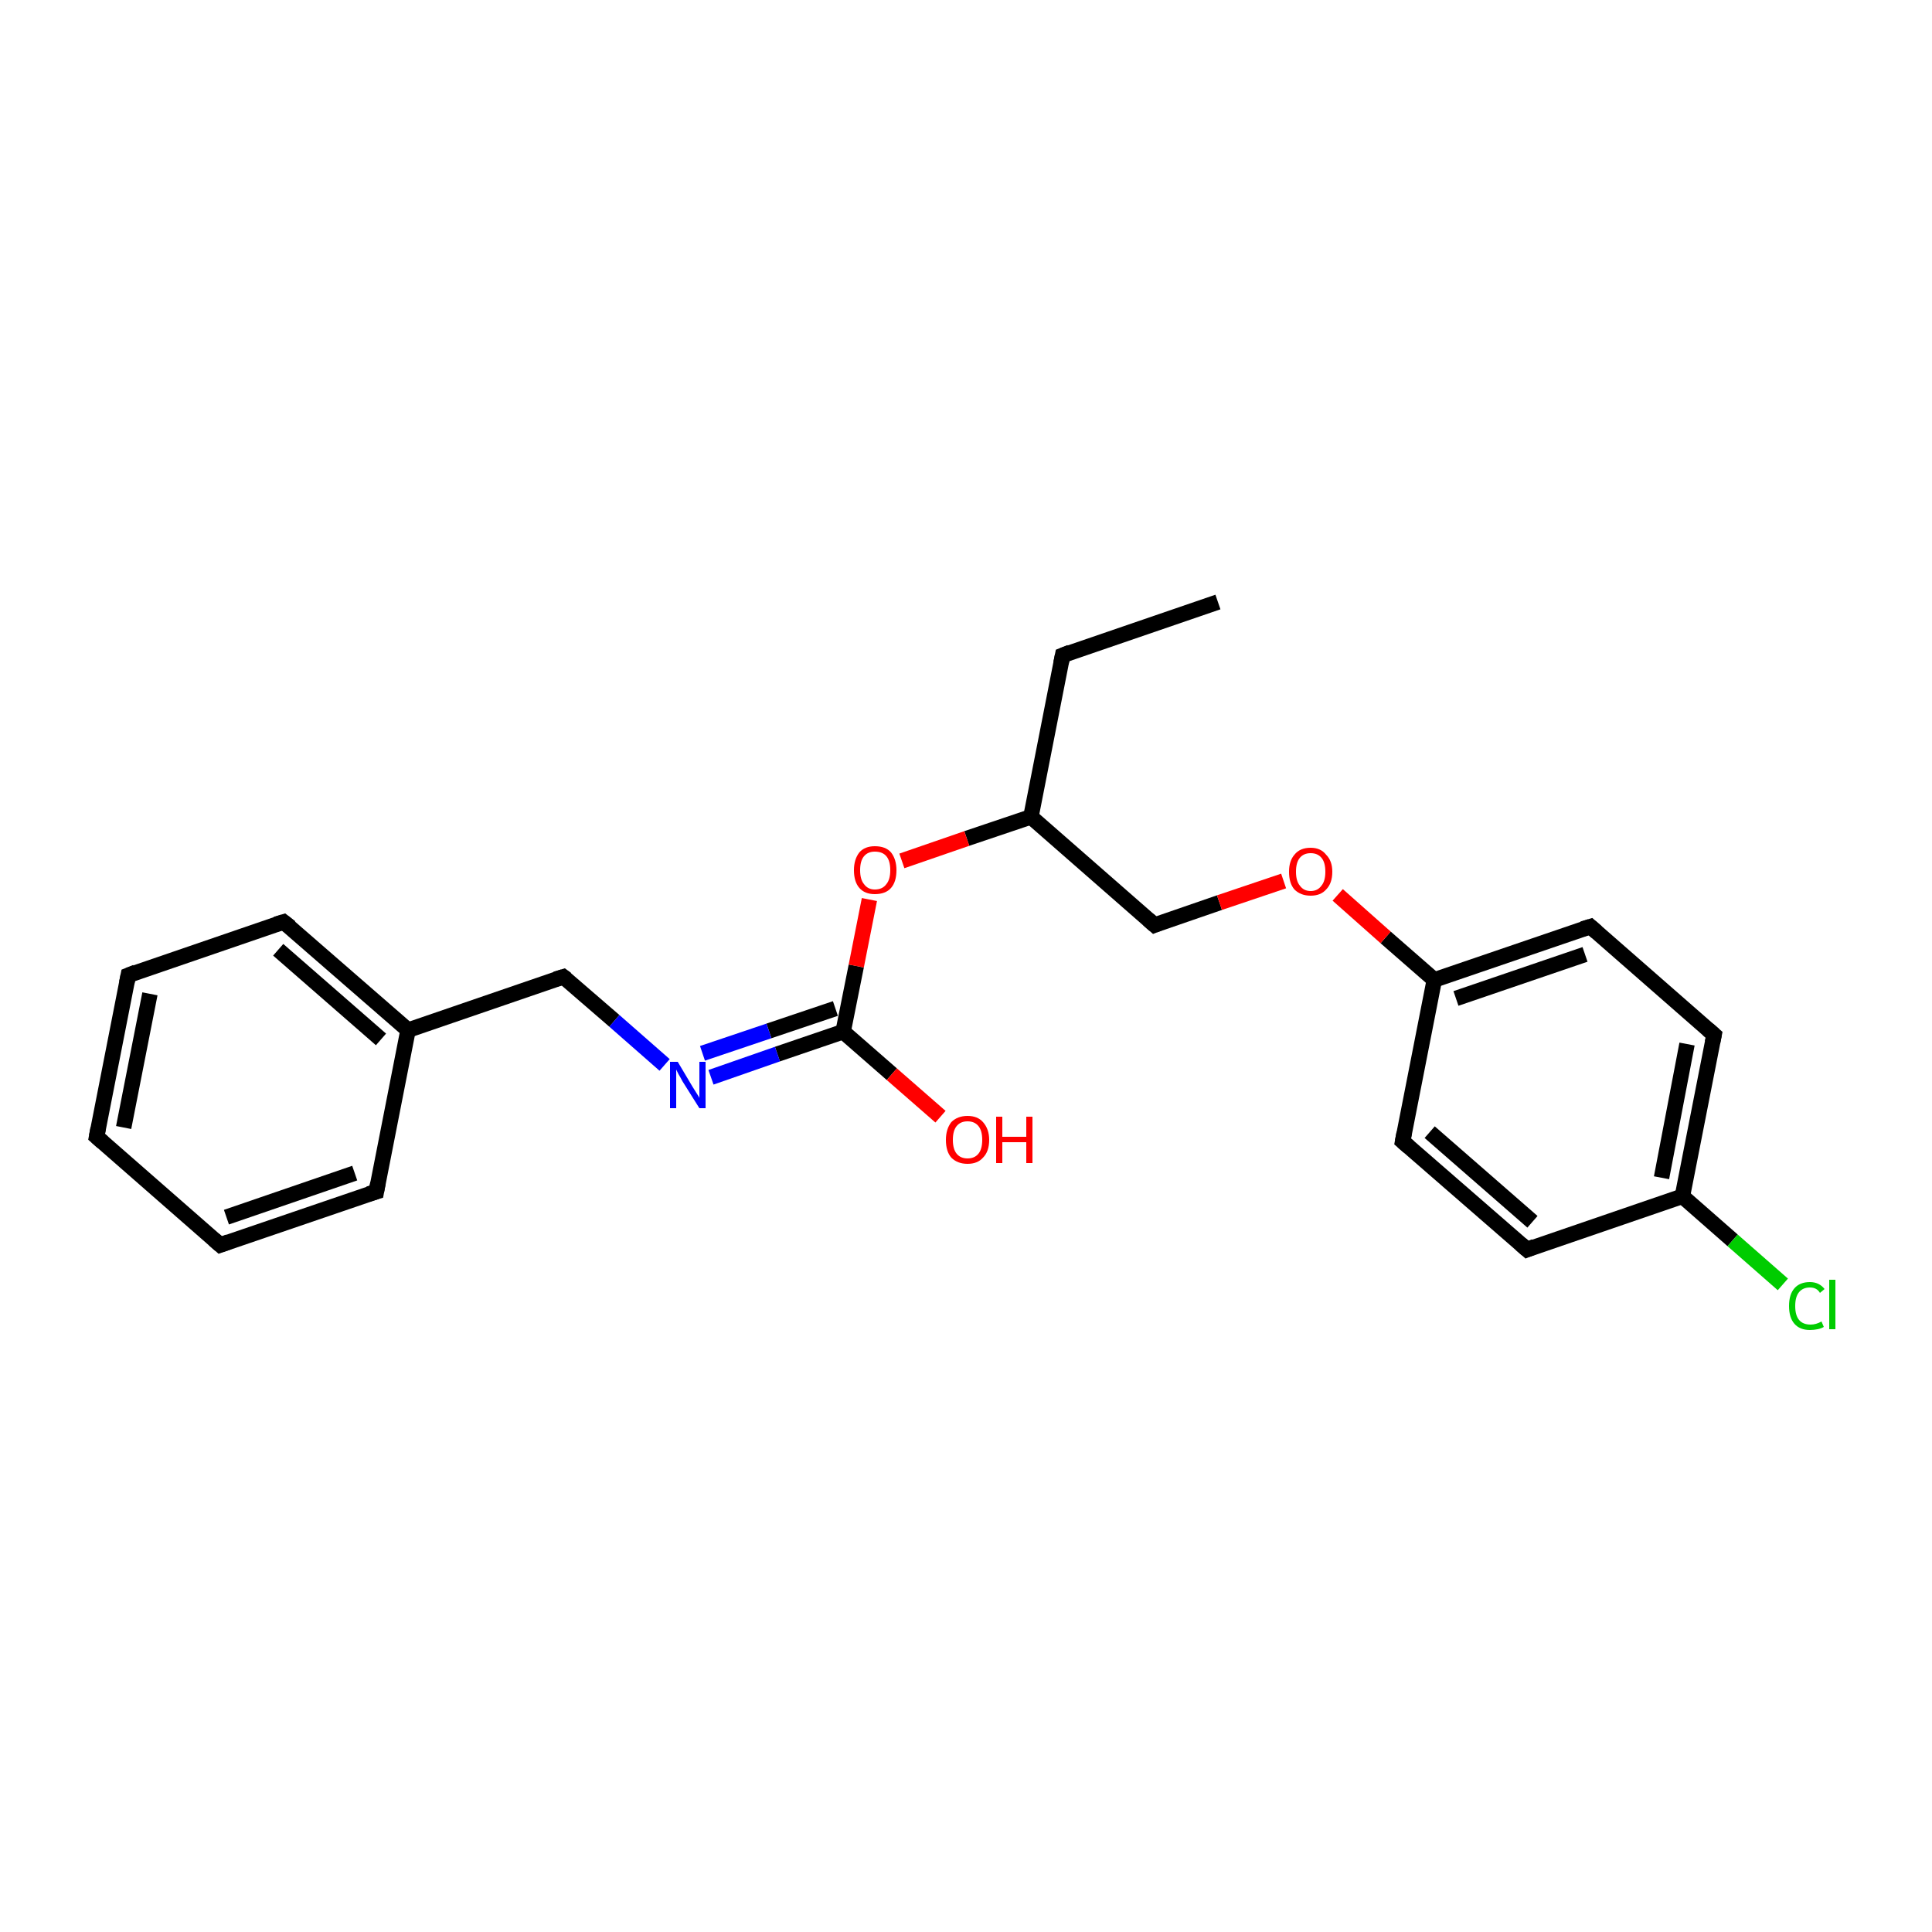 <?xml version='1.0' encoding='iso-8859-1'?>
<svg version='1.1' baseProfile='full'
              xmlns='http://www.w3.org/2000/svg'
                      xmlns:rdkit='http://www.rdkit.org/xml'
                      xmlns:xlink='http://www.w3.org/1999/xlink'
                  xml:space='preserve'
width='250px' height='250px' viewBox='0 0 250 250'>
<!-- END OF HEADER -->
<rect style='opacity:1.0;fill:#FFFFFF;stroke:none' width='250.0' height='250.0' x='0.0' y='0.0'> </rect>
<path class='bond-0 atom-0 atom-1' d='M 157.6,77.9 L 137.5,84.8' style='fill:none;fill-rule:evenodd;stroke:#000000;stroke-width:2.0px;stroke-linecap:butt;stroke-linejoin:miter;stroke-opacity:1' />
<path class='bond-1 atom-1 atom-15' d='M 137.5,84.8 L 133.4,105.7' style='fill:none;fill-rule:evenodd;stroke:#000000;stroke-width:2.0px;stroke-linecap:butt;stroke-linejoin:miter;stroke-opacity:1' />
<path class='bond-2 atom-2 atom-3' d='M 12.5,147.1 L 16.6,126.2' style='fill:none;fill-rule:evenodd;stroke:#000000;stroke-width:2.0px;stroke-linecap:butt;stroke-linejoin:miter;stroke-opacity:1' />
<path class='bond-2 atom-2 atom-3' d='M 16.0,145.9 L 19.4,128.6' style='fill:none;fill-rule:evenodd;stroke:#000000;stroke-width:2.0px;stroke-linecap:butt;stroke-linejoin:miter;stroke-opacity:1' />
<path class='bond-3 atom-2 atom-4' d='M 12.5,147.1 L 28.5,161.1' style='fill:none;fill-rule:evenodd;stroke:#000000;stroke-width:2.0px;stroke-linecap:butt;stroke-linejoin:miter;stroke-opacity:1' />
<path class='bond-4 atom-3 atom-5' d='M 16.6,126.2 L 36.7,119.3' style='fill:none;fill-rule:evenodd;stroke:#000000;stroke-width:2.0px;stroke-linecap:butt;stroke-linejoin:miter;stroke-opacity:1' />
<path class='bond-5 atom-4 atom-6' d='M 28.5,161.1 L 48.7,154.2' style='fill:none;fill-rule:evenodd;stroke:#000000;stroke-width:2.0px;stroke-linecap:butt;stroke-linejoin:miter;stroke-opacity:1' />
<path class='bond-5 atom-4 atom-6' d='M 29.3,157.5 L 45.9,151.8' style='fill:none;fill-rule:evenodd;stroke:#000000;stroke-width:2.0px;stroke-linecap:butt;stroke-linejoin:miter;stroke-opacity:1' />
<path class='bond-6 atom-5 atom-13' d='M 36.7,119.3 L 52.8,133.3' style='fill:none;fill-rule:evenodd;stroke:#000000;stroke-width:2.0px;stroke-linecap:butt;stroke-linejoin:miter;stroke-opacity:1' />
<path class='bond-6 atom-5 atom-13' d='M 36.0,122.9 L 49.3,134.5' style='fill:none;fill-rule:evenodd;stroke:#000000;stroke-width:2.0px;stroke-linecap:butt;stroke-linejoin:miter;stroke-opacity:1' />
<path class='bond-7 atom-6 atom-13' d='M 48.7,154.2 L 52.8,133.3' style='fill:none;fill-rule:evenodd;stroke:#000000;stroke-width:2.0px;stroke-linecap:butt;stroke-linejoin:miter;stroke-opacity:1' />
<path class='bond-8 atom-7 atom-9' d='M 197.6,161.7 L 181.5,147.7' style='fill:none;fill-rule:evenodd;stroke:#000000;stroke-width:2.0px;stroke-linecap:butt;stroke-linejoin:miter;stroke-opacity:1' />
<path class='bond-8 atom-7 atom-9' d='M 198.3,158.1 L 185.0,146.5' style='fill:none;fill-rule:evenodd;stroke:#000000;stroke-width:2.0px;stroke-linecap:butt;stroke-linejoin:miter;stroke-opacity:1' />
<path class='bond-9 atom-7 atom-14' d='M 197.6,161.7 L 217.7,154.8' style='fill:none;fill-rule:evenodd;stroke:#000000;stroke-width:2.0px;stroke-linecap:butt;stroke-linejoin:miter;stroke-opacity:1' />
<path class='bond-10 atom-8 atom-10' d='M 221.8,133.9 L 205.8,119.9' style='fill:none;fill-rule:evenodd;stroke:#000000;stroke-width:2.0px;stroke-linecap:butt;stroke-linejoin:miter;stroke-opacity:1' />
<path class='bond-11 atom-8 atom-14' d='M 221.8,133.9 L 217.7,154.8' style='fill:none;fill-rule:evenodd;stroke:#000000;stroke-width:2.0px;stroke-linecap:butt;stroke-linejoin:miter;stroke-opacity:1' />
<path class='bond-11 atom-8 atom-14' d='M 218.3,135.1 L 215.0,152.4' style='fill:none;fill-rule:evenodd;stroke:#000000;stroke-width:2.0px;stroke-linecap:butt;stroke-linejoin:miter;stroke-opacity:1' />
<path class='bond-12 atom-9 atom-16' d='M 181.5,147.7 L 185.6,126.8' style='fill:none;fill-rule:evenodd;stroke:#000000;stroke-width:2.0px;stroke-linecap:butt;stroke-linejoin:miter;stroke-opacity:1' />
<path class='bond-13 atom-10 atom-16' d='M 205.8,119.9 L 185.6,126.8' style='fill:none;fill-rule:evenodd;stroke:#000000;stroke-width:2.0px;stroke-linecap:butt;stroke-linejoin:miter;stroke-opacity:1' />
<path class='bond-13 atom-10 atom-16' d='M 205.1,123.5 L 188.4,129.2' style='fill:none;fill-rule:evenodd;stroke:#000000;stroke-width:2.0px;stroke-linecap:butt;stroke-linejoin:miter;stroke-opacity:1' />
<path class='bond-14 atom-11 atom-13' d='M 72.9,126.4 L 52.8,133.3' style='fill:none;fill-rule:evenodd;stroke:#000000;stroke-width:2.0px;stroke-linecap:butt;stroke-linejoin:miter;stroke-opacity:1' />
<path class='bond-15 atom-11 atom-19' d='M 72.9,126.4 L 79.5,132.1' style='fill:none;fill-rule:evenodd;stroke:#000000;stroke-width:2.0px;stroke-linecap:butt;stroke-linejoin:miter;stroke-opacity:1' />
<path class='bond-15 atom-11 atom-19' d='M 79.5,132.1 L 86.0,137.8' style='fill:none;fill-rule:evenodd;stroke:#0000FF;stroke-width:2.0px;stroke-linecap:butt;stroke-linejoin:miter;stroke-opacity:1' />
<path class='bond-16 atom-12 atom-15' d='M 149.4,119.7 L 133.4,105.7' style='fill:none;fill-rule:evenodd;stroke:#000000;stroke-width:2.0px;stroke-linecap:butt;stroke-linejoin:miter;stroke-opacity:1' />
<path class='bond-17 atom-12 atom-21' d='M 149.4,119.7 L 157.8,116.8' style='fill:none;fill-rule:evenodd;stroke:#000000;stroke-width:2.0px;stroke-linecap:butt;stroke-linejoin:miter;stroke-opacity:1' />
<path class='bond-17 atom-12 atom-21' d='M 157.8,116.8 L 166.1,114.0' style='fill:none;fill-rule:evenodd;stroke:#FF0000;stroke-width:2.0px;stroke-linecap:butt;stroke-linejoin:miter;stroke-opacity:1' />
<path class='bond-18 atom-14 atom-18' d='M 217.7,154.8 L 224.2,160.5' style='fill:none;fill-rule:evenodd;stroke:#000000;stroke-width:2.0px;stroke-linecap:butt;stroke-linejoin:miter;stroke-opacity:1' />
<path class='bond-18 atom-14 atom-18' d='M 224.2,160.5 L 230.7,166.2' style='fill:none;fill-rule:evenodd;stroke:#00CC00;stroke-width:2.0px;stroke-linecap:butt;stroke-linejoin:miter;stroke-opacity:1' />
<path class='bond-19 atom-15 atom-22' d='M 133.4,105.7 L 125.1,108.5' style='fill:none;fill-rule:evenodd;stroke:#000000;stroke-width:2.0px;stroke-linecap:butt;stroke-linejoin:miter;stroke-opacity:1' />
<path class='bond-19 atom-15 atom-22' d='M 125.1,108.5 L 116.7,111.4' style='fill:none;fill-rule:evenodd;stroke:#FF0000;stroke-width:2.0px;stroke-linecap:butt;stroke-linejoin:miter;stroke-opacity:1' />
<path class='bond-20 atom-16 atom-21' d='M 185.6,126.8 L 179.3,121.3' style='fill:none;fill-rule:evenodd;stroke:#000000;stroke-width:2.0px;stroke-linecap:butt;stroke-linejoin:miter;stroke-opacity:1' />
<path class='bond-20 atom-16 atom-21' d='M 179.3,121.3 L 173.1,115.8' style='fill:none;fill-rule:evenodd;stroke:#FF0000;stroke-width:2.0px;stroke-linecap:butt;stroke-linejoin:miter;stroke-opacity:1' />
<path class='bond-21 atom-17 atom-19' d='M 109.1,133.5 L 100.6,136.4' style='fill:none;fill-rule:evenodd;stroke:#000000;stroke-width:2.0px;stroke-linecap:butt;stroke-linejoin:miter;stroke-opacity:1' />
<path class='bond-21 atom-17 atom-19' d='M 100.6,136.4 L 92.0,139.4' style='fill:none;fill-rule:evenodd;stroke:#0000FF;stroke-width:2.0px;stroke-linecap:butt;stroke-linejoin:miter;stroke-opacity:1' />
<path class='bond-21 atom-17 atom-19' d='M 108.1,130.5 L 99.5,133.4' style='fill:none;fill-rule:evenodd;stroke:#000000;stroke-width:2.0px;stroke-linecap:butt;stroke-linejoin:miter;stroke-opacity:1' />
<path class='bond-21 atom-17 atom-19' d='M 99.5,133.4 L 90.9,136.3' style='fill:none;fill-rule:evenodd;stroke:#0000FF;stroke-width:2.0px;stroke-linecap:butt;stroke-linejoin:miter;stroke-opacity:1' />
<path class='bond-22 atom-17 atom-20' d='M 109.1,133.5 L 115.4,139.0' style='fill:none;fill-rule:evenodd;stroke:#000000;stroke-width:2.0px;stroke-linecap:butt;stroke-linejoin:miter;stroke-opacity:1' />
<path class='bond-22 atom-17 atom-20' d='M 115.4,139.0 L 121.7,144.5' style='fill:none;fill-rule:evenodd;stroke:#FF0000;stroke-width:2.0px;stroke-linecap:butt;stroke-linejoin:miter;stroke-opacity:1' />
<path class='bond-23 atom-17 atom-22' d='M 109.1,133.5 L 110.8,125.0' style='fill:none;fill-rule:evenodd;stroke:#000000;stroke-width:2.0px;stroke-linecap:butt;stroke-linejoin:miter;stroke-opacity:1' />
<path class='bond-23 atom-17 atom-22' d='M 110.8,125.0 L 112.5,116.4' style='fill:none;fill-rule:evenodd;stroke:#FF0000;stroke-width:2.0px;stroke-linecap:butt;stroke-linejoin:miter;stroke-opacity:1' />
<path d='M 138.5,84.4 L 137.5,84.8 L 137.3,85.8' style='fill:none;stroke:#000000;stroke-width:2.0px;stroke-linecap:butt;stroke-linejoin:miter;stroke-opacity:1;' />
<path d='M 12.7,146.0 L 12.5,147.1 L 13.3,147.8' style='fill:none;stroke:#000000;stroke-width:2.0px;stroke-linecap:butt;stroke-linejoin:miter;stroke-opacity:1;' />
<path d='M 16.4,127.2 L 16.6,126.2 L 17.6,125.8' style='fill:none;stroke:#000000;stroke-width:2.0px;stroke-linecap:butt;stroke-linejoin:miter;stroke-opacity:1;' />
<path d='M 27.7,160.4 L 28.5,161.1 L 29.6,160.7' style='fill:none;stroke:#000000;stroke-width:2.0px;stroke-linecap:butt;stroke-linejoin:miter;stroke-opacity:1;' />
<path d='M 35.7,119.6 L 36.7,119.3 L 37.6,120.0' style='fill:none;stroke:#000000;stroke-width:2.0px;stroke-linecap:butt;stroke-linejoin:miter;stroke-opacity:1;' />
<path d='M 47.7,154.5 L 48.7,154.2 L 48.9,153.1' style='fill:none;stroke:#000000;stroke-width:2.0px;stroke-linecap:butt;stroke-linejoin:miter;stroke-opacity:1;' />
<path d='M 196.8,161.0 L 197.6,161.7 L 198.6,161.3' style='fill:none;stroke:#000000;stroke-width:2.0px;stroke-linecap:butt;stroke-linejoin:miter;stroke-opacity:1;' />
<path d='M 221.0,133.2 L 221.8,133.9 L 221.6,134.9' style='fill:none;stroke:#000000;stroke-width:2.0px;stroke-linecap:butt;stroke-linejoin:miter;stroke-opacity:1;' />
<path d='M 182.3,148.4 L 181.5,147.7 L 181.7,146.6' style='fill:none;stroke:#000000;stroke-width:2.0px;stroke-linecap:butt;stroke-linejoin:miter;stroke-opacity:1;' />
<path d='M 206.6,120.6 L 205.8,119.9 L 204.8,120.2' style='fill:none;stroke:#000000;stroke-width:2.0px;stroke-linecap:butt;stroke-linejoin:miter;stroke-opacity:1;' />
<path d='M 71.9,126.7 L 72.9,126.4 L 73.3,126.7' style='fill:none;stroke:#000000;stroke-width:2.0px;stroke-linecap:butt;stroke-linejoin:miter;stroke-opacity:1;' />
<path d='M 148.6,119.0 L 149.4,119.7 L 149.9,119.5' style='fill:none;stroke:#000000;stroke-width:2.0px;stroke-linecap:butt;stroke-linejoin:miter;stroke-opacity:1;' />
<path class='atom-18' d='M 231.5 169.0
Q 231.5 167.5, 232.2 166.7
Q 232.9 165.9, 234.2 165.9
Q 235.4 165.9, 236.1 166.8
L 235.5 167.3
Q 235.1 166.6, 234.2 166.6
Q 233.3 166.6, 232.8 167.2
Q 232.3 167.8, 232.3 169.0
Q 232.3 170.2, 232.8 170.8
Q 233.3 171.4, 234.3 171.4
Q 235.0 171.4, 235.7 171.0
L 236.0 171.7
Q 235.7 171.9, 235.2 172.0
Q 234.7 172.1, 234.2 172.1
Q 232.9 172.1, 232.2 171.3
Q 231.5 170.5, 231.5 169.0
' fill='#00CC00'/>
<path class='atom-18' d='M 236.7 165.6
L 237.5 165.6
L 237.5 172.0
L 236.7 172.0
L 236.7 165.6
' fill='#00CC00'/>
<path class='atom-19' d='M 87.7 137.4
L 89.6 140.6
Q 89.8 140.9, 90.1 141.4
Q 90.5 142.0, 90.5 142.1
L 90.5 137.4
L 91.3 137.4
L 91.3 143.4
L 90.5 143.4
L 88.3 139.9
Q 88.1 139.5, 87.8 139.0
Q 87.6 138.6, 87.5 138.4
L 87.5 143.4
L 86.7 143.4
L 86.7 137.4
L 87.7 137.4
' fill='#0000FF'/>
<path class='atom-20' d='M 122.4 147.5
Q 122.4 146.1, 123.1 145.2
Q 123.9 144.4, 125.2 144.4
Q 126.5 144.4, 127.2 145.2
Q 128.0 146.1, 128.0 147.5
Q 128.0 149.0, 127.2 149.8
Q 126.5 150.6, 125.2 150.6
Q 123.9 150.6, 123.1 149.8
Q 122.4 149.0, 122.4 147.5
M 125.2 149.9
Q 126.1 149.9, 126.6 149.3
Q 127.1 148.7, 127.1 147.5
Q 127.1 146.3, 126.6 145.7
Q 126.1 145.1, 125.2 145.1
Q 124.3 145.1, 123.8 145.7
Q 123.3 146.3, 123.3 147.5
Q 123.3 148.7, 123.8 149.3
Q 124.3 149.9, 125.2 149.9
' fill='#FF0000'/>
<path class='atom-20' d='M 128.9 144.5
L 129.7 144.5
L 129.7 147.1
L 132.8 147.1
L 132.8 144.5
L 133.6 144.5
L 133.6 150.5
L 132.8 150.5
L 132.8 147.8
L 129.7 147.8
L 129.7 150.5
L 128.9 150.5
L 128.9 144.5
' fill='#FF0000'/>
<path class='atom-21' d='M 166.8 112.8
Q 166.8 111.4, 167.5 110.6
Q 168.2 109.7, 169.6 109.7
Q 170.9 109.7, 171.6 110.6
Q 172.4 111.4, 172.4 112.8
Q 172.4 114.3, 171.6 115.1
Q 170.9 115.9, 169.6 115.9
Q 168.3 115.9, 167.5 115.1
Q 166.8 114.3, 166.8 112.8
M 169.6 115.3
Q 170.5 115.3, 171.0 114.6
Q 171.5 114.0, 171.5 112.8
Q 171.5 111.6, 171.0 111.0
Q 170.5 110.4, 169.6 110.4
Q 168.7 110.4, 168.2 111.0
Q 167.7 111.6, 167.7 112.8
Q 167.7 114.0, 168.2 114.6
Q 168.7 115.3, 169.6 115.3
' fill='#FF0000'/>
<path class='atom-22' d='M 110.5 112.6
Q 110.5 111.2, 111.2 110.3
Q 111.9 109.5, 113.2 109.5
Q 114.6 109.5, 115.3 110.3
Q 116.0 111.2, 116.0 112.6
Q 116.0 114.1, 115.3 114.9
Q 114.6 115.7, 113.2 115.7
Q 111.9 115.7, 111.2 114.9
Q 110.5 114.1, 110.5 112.6
M 113.2 115.1
Q 114.2 115.1, 114.7 114.4
Q 115.2 113.8, 115.2 112.6
Q 115.2 111.4, 114.7 110.8
Q 114.2 110.2, 113.2 110.2
Q 112.3 110.2, 111.8 110.8
Q 111.3 111.4, 111.3 112.6
Q 111.3 113.8, 111.8 114.4
Q 112.3 115.1, 113.2 115.1
' fill='#FF0000'/>
</svg>
